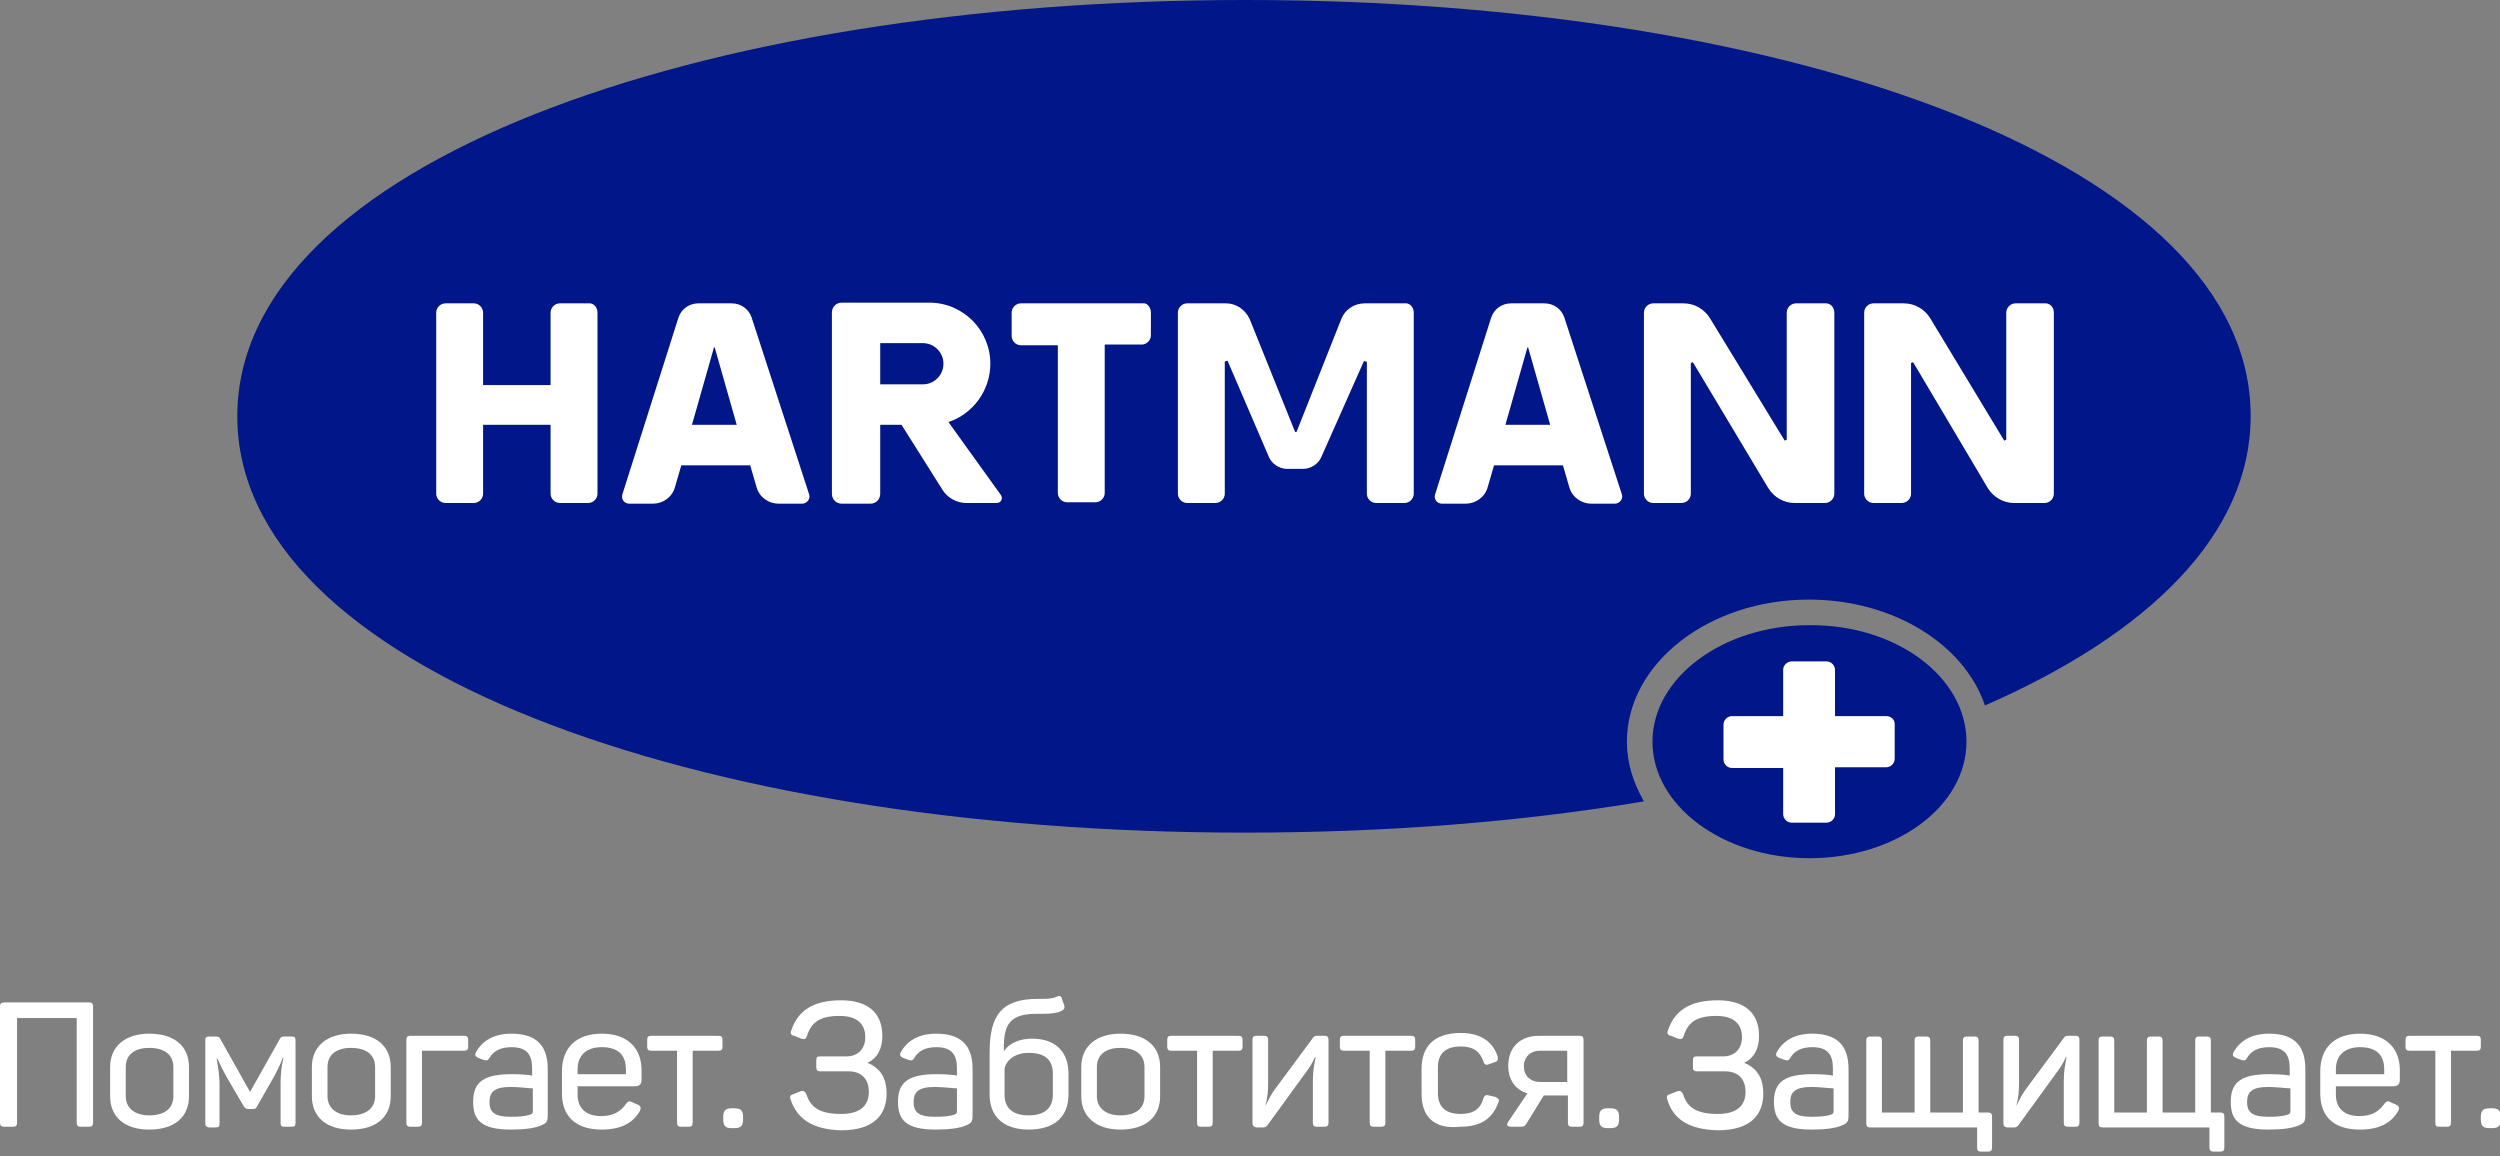 <svg width="160" height="74" viewBox="0 0 160 74" fill="none" xmlns="http://www.w3.org/2000/svg">
<rect x="0" y="0" width="160" height="74" fill="#808080" stroke="none"/>
<g clip-path="url(#clip0_335_3976)">
<path d="M79.705 0C44.468 0 15.187 10.594 15.187 26.644C15.187 42.694 44.468 53.288 79.659 53.288C88.707 53.288 97.346 52.606 105.212 51.287C104.53 50.105 104.121 48.832 104.121 47.468C104.121 42.467 109.35 38.374 115.761 38.374C121.171 38.374 125.718 41.239 127.036 45.149C137.539 40.557 144.041 34.191 144.041 26.644C144.087 10.594 114.897 0 79.705 0Z" fill="#001689"/>
<path d="M125.854 47.468C125.854 51.605 121.353 54.925 115.806 54.925C110.259 54.925 105.758 51.56 105.758 47.468C105.758 43.376 110.259 40.011 115.806 40.011C121.353 39.966 125.854 43.33 125.854 47.468Z" fill="#001689"/>
<path d="M60.699 27.008C62.245 26.508 63.382 25.007 63.382 23.279C63.382 21.142 61.654 19.369 59.471 19.369H53.879C53.515 19.369 53.242 19.642 53.242 20.006V31.6C53.242 31.964 53.515 32.236 53.879 32.236H55.698C56.061 32.236 56.334 31.964 56.334 31.6V27.189H57.698L60.335 31.373C60.654 31.873 61.245 32.191 61.836 32.191H63.791C64.064 32.191 64.2 31.918 64.064 31.691L60.699 27.008ZM56.334 21.961H59.062C59.79 21.961 60.381 22.552 60.381 23.279C60.381 24.007 59.79 24.598 59.062 24.598H56.334V21.961ZM90.48 20.006V31.6C90.48 31.918 90.207 32.191 89.889 32.191H88.07C87.752 32.191 87.479 31.918 87.479 31.6V23.143C87.388 23.143 87.388 23.143 87.297 23.098L84.57 29.236C84.388 29.69 83.887 30.009 83.387 30.009H82.387C81.887 30.009 81.387 29.69 81.205 29.236L78.568 23.098C78.477 23.098 78.477 23.098 78.386 23.143V31.6C78.386 31.918 78.113 32.191 77.795 32.191H75.976C75.658 32.191 75.385 31.918 75.385 31.6V20.006C75.385 19.687 75.658 19.415 75.976 19.415H78.477C79.113 19.415 79.704 19.824 79.977 20.415L82.887 27.644C82.933 27.644 82.933 27.644 82.978 27.644L85.843 20.415C86.07 19.824 86.661 19.415 87.343 19.415H89.889C90.207 19.369 90.48 19.642 90.48 20.006ZM117.397 20.006V31.6C117.397 31.918 117.124 32.191 116.806 32.191H114.851C114.169 32.191 113.532 31.827 113.168 31.236L108.349 23.188C108.303 23.188 108.303 23.188 108.213 23.234V31.6C108.213 31.918 107.94 32.191 107.621 32.191H105.803C105.484 32.191 105.212 31.918 105.212 31.6V20.006C105.212 19.687 105.484 19.415 105.803 19.415H107.758C108.44 19.415 109.076 19.778 109.44 20.369L114.214 28.19C114.26 28.19 114.26 28.19 114.351 28.144V20.006C114.351 19.687 114.623 19.415 114.942 19.415H116.76C117.124 19.369 117.397 19.642 117.397 20.006ZM48.105 20.324C47.923 19.778 47.422 19.415 46.831 19.415H44.694C44.103 19.415 43.603 19.778 43.421 20.324L39.83 31.645C39.739 31.964 39.966 32.236 40.284 32.236H41.785C42.421 32.236 43.012 31.827 43.194 31.191L43.603 29.781H48.014L48.423 31.191C48.605 31.827 49.196 32.236 49.832 32.236H51.333C51.651 32.236 51.878 31.918 51.787 31.645L48.105 20.324ZM44.285 27.189L45.695 22.234H45.74L47.15 27.189H44.285ZM100.119 20.324C99.937 19.778 99.437 19.415 98.846 19.415H96.709C96.118 19.415 95.618 19.778 95.436 20.324L91.844 31.645C91.753 31.964 91.981 32.236 92.299 32.236H93.799C94.436 32.236 95.027 31.827 95.209 31.191L95.618 29.781H100.028L100.438 31.191C100.619 31.827 101.211 32.236 101.847 32.236H103.348C103.666 32.236 103.893 31.918 103.802 31.645L100.119 20.324ZM96.346 27.189L97.755 22.234H97.8L99.21 27.189H96.346ZM73.657 20.006V21.461C73.657 21.779 73.385 22.052 73.066 22.052H70.702V31.554C70.702 31.873 70.429 32.145 70.111 32.145H68.292C67.974 32.145 67.701 31.873 67.701 31.554V22.097H65.337C65.018 22.097 64.746 21.824 64.746 21.506V20.006C64.746 19.687 65.018 19.415 65.337 19.415H73.157C73.385 19.369 73.657 19.642 73.657 20.006ZM38.238 20.006V31.6C38.238 31.918 37.965 32.191 37.647 32.191H35.828C35.51 32.191 35.237 31.918 35.237 31.6V27.189H30.918V31.6C30.918 31.918 30.645 32.191 30.327 32.191H28.508C28.19 32.191 27.917 31.918 27.917 31.6V20.006C27.917 19.687 28.19 19.415 28.508 19.415H30.327C30.645 19.415 30.918 19.687 30.918 20.006V24.643H35.237V20.006C35.237 19.687 35.51 19.415 35.828 19.415H37.647C37.965 19.369 38.238 19.642 38.238 20.006ZM131.446 20.006V31.6C131.446 31.918 131.174 32.191 130.855 32.191H128.9C128.218 32.191 127.582 31.827 127.218 31.236L122.444 23.188C122.398 23.188 122.398 23.188 122.307 23.234V31.6C122.307 31.918 122.035 32.191 121.716 32.191H119.898C119.579 32.191 119.307 31.918 119.307 31.6V20.006C119.307 19.687 119.579 19.415 119.898 19.415H121.853C122.535 19.415 123.171 19.778 123.535 20.369L128.264 28.19C128.309 28.19 128.309 28.19 128.4 28.144V20.006C128.4 19.687 128.673 19.415 128.991 19.415H130.81C131.174 19.369 131.446 19.642 131.446 20.006Z" fill="white"/>
<path fill-rule="evenodd" clip-rule="evenodd" d="M120.716 45.831H117.442V42.876C117.442 42.603 117.215 42.33 116.896 42.33H114.669C114.396 42.33 114.123 42.557 114.123 42.876V45.831H110.849C110.577 45.831 110.304 46.058 110.304 46.377V48.605C110.304 48.877 110.531 49.15 110.849 49.15H114.123V52.106C114.123 52.378 114.35 52.651 114.669 52.651H116.896C117.169 52.651 117.442 52.424 117.442 52.106V49.105H120.716C120.989 49.105 121.261 48.877 121.261 48.559V46.331C121.261 46.058 121.034 45.831 120.716 45.831Z" fill="white"/>
<path d="M0 71.839V64.428C0 64.2 0.091 64.155 0.318 64.155H5.683C5.911 64.155 5.956 64.246 5.956 64.428V71.839C5.956 72.066 5.865 72.112 5.683 72.112H5.183C4.956 72.112 4.91 72.021 4.91 71.839V65.155H1.091V71.839C1.091 72.066 1 72.112 0.818 72.112H0.318C0.091 72.112 0 72.066 0 71.839Z" fill="white"/>
<path d="M7.048 70.156V68.292C7.048 66.974 8.003 66.155 9.549 66.155C11.185 66.155 12.095 66.974 12.095 68.292V70.156C12.095 71.475 11.185 72.293 9.549 72.293C7.957 72.293 7.048 71.475 7.048 70.156ZM11.095 70.156V68.292C11.095 67.519 10.549 67.065 9.549 67.065C8.594 67.065 8.048 67.519 8.048 68.292V70.156C8.048 70.929 8.639 71.384 9.549 71.384C10.549 71.384 11.095 70.929 11.095 70.156Z" fill="white"/>
<path d="M13.14 71.838V66.61C13.14 66.382 13.185 66.337 13.412 66.337H13.776C14.004 66.337 14.049 66.382 14.14 66.564L16.004 69.883L17.868 66.564C17.959 66.382 18.005 66.337 18.232 66.337H18.641C18.869 66.337 18.914 66.382 18.914 66.61V71.838C18.914 72.066 18.869 72.111 18.641 72.111H18.232C18.005 72.111 17.959 72.066 17.959 71.838V69.247C17.959 68.838 18.005 68.246 18.141 67.701H18.096C17.914 68.201 17.732 68.519 17.55 68.883L16.459 70.793C16.368 70.975 16.322 70.975 16.14 70.975H15.913C15.731 70.975 15.686 70.929 15.595 70.793L14.504 68.929C14.276 68.519 14.14 68.247 13.913 67.746H13.867C13.958 68.292 14.049 68.883 14.049 69.338V71.884C14.049 72.111 14.004 72.157 13.776 72.157H13.367C13.185 72.111 13.14 72.066 13.14 71.838Z" fill="white"/>
<path d="M19.96 70.156V68.292C19.96 66.974 20.915 66.155 22.461 66.155C24.098 66.155 25.007 66.974 25.007 68.292V70.156C25.007 71.475 24.098 72.293 22.461 72.293C20.869 72.293 19.96 71.475 19.96 70.156ZM24.007 70.156V68.292C24.007 67.519 23.461 67.065 22.461 67.065C21.506 67.065 20.96 67.519 20.96 68.292V70.156C20.96 70.929 21.551 71.384 22.461 71.384C23.416 71.384 24.007 70.929 24.007 70.156Z" fill="white"/>
<path d="M26.008 71.838V66.564C26.008 66.382 26.053 66.291 26.281 66.291H29.691C29.872 66.291 29.963 66.337 29.963 66.564V66.974C29.963 67.155 29.918 67.246 29.691 67.246H27.008V71.838C27.008 72.02 26.963 72.111 26.735 72.111H26.281C26.099 72.111 26.008 72.066 26.008 71.838Z" fill="white"/>
<path d="M30.281 70.52C30.281 69.202 31.009 68.747 32.782 68.747C33.328 68.747 33.873 68.792 34.055 68.838V68.383C34.055 67.565 33.782 67.019 32.736 67.019C32.054 67.019 31.6 67.246 31.327 67.701C31.236 67.883 31.145 67.883 30.963 67.838L30.599 67.701C30.418 67.61 30.372 67.519 30.463 67.337C30.872 66.61 31.6 66.155 32.736 66.155C34.555 66.155 35.055 67.156 35.055 68.429V71.384C35.055 71.793 34.964 71.884 34.646 72.021C34.237 72.202 33.6 72.293 32.691 72.293C30.781 72.293 30.281 71.657 30.281 70.52ZM33.919 71.339C34.055 71.293 34.1 71.248 34.1 71.111V69.656C33.873 69.656 33.237 69.565 32.691 69.565C31.645 69.565 31.327 69.884 31.327 70.52C31.327 71.111 31.554 71.475 32.691 71.475C33.282 71.475 33.646 71.43 33.919 71.339Z" fill="white"/>
<path d="M35.965 69.975V68.565C35.965 67.065 36.874 66.155 38.511 66.155C40.239 66.155 41.057 67.156 41.057 68.474V69.111C41.057 69.338 40.966 69.52 40.648 69.52H36.965V70.066C36.965 70.929 37.511 71.43 38.466 71.43C39.284 71.43 39.739 71.111 40.057 70.656C40.193 70.475 40.284 70.429 40.512 70.566L40.83 70.702C41.012 70.793 41.057 70.929 40.921 71.157C40.512 71.839 39.784 72.293 38.511 72.293C36.738 72.293 35.965 71.339 35.965 69.975ZM40.057 68.747V68.429C40.057 67.519 39.557 67.019 38.511 67.019C37.511 67.019 36.965 67.565 36.965 68.429V68.747H40.057Z" fill="white"/>
<path d="M43.331 71.838V67.246H41.694C41.512 67.246 41.421 67.201 41.421 66.974V66.564C41.421 66.382 41.466 66.291 41.694 66.291H45.968C46.15 66.291 46.24 66.337 46.24 66.564V66.974C46.24 67.155 46.195 67.246 45.968 67.246H44.331V71.838C44.331 72.02 44.285 72.111 44.058 72.111H43.603C43.422 72.111 43.331 72.066 43.331 71.838Z" fill="white"/>
<path d="M46.286 71.611V71.52C46.286 71.066 46.422 70.929 46.877 70.929H46.968C47.423 70.929 47.559 71.066 47.559 71.52V71.611C47.559 72.066 47.423 72.202 46.968 72.202H46.832C46.422 72.202 46.286 72.066 46.286 71.611Z" fill="white"/>
<path d="M50.605 70.384C50.514 70.157 50.605 70.066 50.787 70.02L51.242 69.838C51.423 69.793 51.514 69.838 51.605 70.02C51.878 70.884 52.469 71.293 53.833 71.293C55.061 71.293 55.606 70.748 55.606 69.884C55.606 69.065 55.152 68.565 54.288 68.565H52.515C52.287 68.565 52.242 68.474 52.242 68.293V67.883C52.242 67.656 52.287 67.611 52.515 67.611H54.151C54.97 67.611 55.379 67.065 55.379 66.383C55.379 65.519 54.834 65.019 53.742 65.019C52.469 65.019 51.924 65.428 51.651 66.292C51.56 66.519 51.514 66.519 51.287 66.474L50.832 66.292C50.605 66.246 50.559 66.11 50.651 65.928C51.06 64.701 52.014 64.019 53.833 64.019C55.606 64.019 56.47 64.882 56.47 66.292C56.47 67.065 56.197 67.701 55.516 68.02C56.425 68.383 56.743 69.111 56.743 69.975C56.743 71.43 55.834 72.339 53.833 72.339C52.014 72.294 51.014 71.612 50.605 70.384Z" fill="white"/>
<path d="M57.471 70.52C57.471 69.202 58.198 68.747 59.971 68.747C60.517 68.747 61.063 68.792 61.245 68.838V68.383C61.245 67.565 60.972 67.019 59.926 67.019C59.244 67.019 58.789 67.246 58.517 67.701C58.425 67.883 58.335 67.883 58.153 67.838L57.789 67.701C57.607 67.61 57.562 67.519 57.653 67.337C58.062 66.61 58.789 66.155 59.926 66.155C61.745 66.155 62.245 67.156 62.245 68.429V71.384C62.245 71.793 62.154 71.884 61.836 72.021C61.426 72.202 60.79 72.293 59.88 72.293C57.971 72.293 57.471 71.657 57.471 70.52ZM61.063 71.339C61.199 71.293 61.245 71.248 61.245 71.111V69.656C61.017 69.656 60.381 69.565 59.835 69.565C58.789 69.565 58.471 69.884 58.471 70.52C58.471 71.111 58.698 71.475 59.835 71.475C60.426 71.475 60.835 71.43 61.063 71.339Z" fill="white"/>
<path d="M63.336 70.066V67.337C63.336 64.973 64.109 63.927 66.428 63.927H66.791C67.155 63.927 67.474 63.882 67.61 63.791C67.837 63.7 67.928 63.745 67.974 63.973L68.11 64.337C68.156 64.519 68.11 64.609 67.928 64.7C67.655 64.837 67.292 64.882 66.791 64.882H66.382C64.7 64.882 64.245 65.473 64.245 67.065V67.292C64.427 66.974 64.973 66.474 66.064 66.474C67.564 66.474 68.383 67.337 68.383 68.701V70.066C68.383 71.43 67.519 72.293 65.837 72.293C64.2 72.293 63.336 71.43 63.336 70.066ZM67.382 70.066V68.701C67.382 67.838 66.882 67.383 65.837 67.383C64.836 67.383 64.336 67.974 64.291 68.429V70.066C64.291 70.929 64.836 71.384 65.837 71.384C66.882 71.384 67.382 70.884 67.382 70.066Z" fill="white"/>
<path d="M69.201 70.156V68.292C69.201 66.974 70.156 66.155 71.702 66.155C73.339 66.155 74.248 66.974 74.248 68.292V70.156C74.248 71.475 73.339 72.293 71.702 72.293C70.156 72.293 69.201 71.475 69.201 70.156ZM73.248 70.156V68.292C73.248 67.519 72.702 67.065 71.702 67.065C70.747 67.065 70.201 67.519 70.201 68.292V70.156C70.201 70.929 70.793 71.384 71.702 71.384C72.702 71.384 73.248 70.929 73.248 70.156Z" fill="white"/>
<path d="M76.613 71.838V67.246H74.976C74.794 67.246 74.703 67.201 74.703 66.974V66.564C74.703 66.382 74.749 66.291 74.976 66.291H79.25C79.432 66.291 79.523 66.337 79.523 66.564V66.974C79.523 67.155 79.477 67.246 79.25 67.246H77.613V71.838C77.613 72.02 77.568 72.111 77.34 72.111H76.886C76.658 72.111 76.613 72.066 76.613 71.838Z" fill="white"/>
<path d="M80.159 71.838V66.564C80.159 66.382 80.205 66.291 80.432 66.291H80.887C81.069 66.291 81.159 66.337 81.159 66.564V69.338C81.159 69.883 81.114 70.293 80.978 70.793C81.205 70.338 81.341 70.065 81.569 69.747L84.024 66.428C84.069 66.337 84.16 66.291 84.297 66.291H84.751C84.933 66.291 85.024 66.337 85.024 66.564V71.838C85.024 72.02 84.979 72.111 84.751 72.111H84.297C84.115 72.111 84.024 72.066 84.024 71.838V69.156C84.024 68.519 84.115 68.11 84.206 67.656H84.16C83.978 68.065 83.797 68.338 83.524 68.701L81.114 72.02C81.023 72.111 80.978 72.157 80.841 72.157H80.386C80.25 72.111 80.159 72.066 80.159 71.838Z" fill="white"/>
<path d="M87.662 71.838V67.246H86.025C85.843 67.246 85.752 67.201 85.752 66.974V66.564C85.752 66.382 85.797 66.291 86.025 66.291H90.299C90.481 66.291 90.572 66.337 90.572 66.564V66.974C90.572 67.155 90.526 67.246 90.299 67.246H88.662V71.838C88.662 72.02 88.616 72.111 88.389 72.111H87.934C87.752 72.111 87.662 72.066 87.662 71.838Z" fill="white"/>
<path d="M90.981 70.02V68.383C90.981 66.974 91.799 66.11 93.481 66.11C94.845 66.11 95.573 66.746 95.846 67.61C95.891 67.838 95.846 67.929 95.664 67.974L95.3 68.11C95.073 68.201 94.982 68.11 94.936 67.929C94.709 67.292 94.3 66.974 93.481 66.974C92.481 66.974 92.026 67.474 92.026 68.292V69.975C92.026 70.838 92.526 71.293 93.481 71.293C94.3 71.293 94.754 70.975 94.936 70.293C95.027 70.066 95.118 70.066 95.3 70.111L95.709 70.202C95.891 70.293 95.982 70.384 95.891 70.566C95.527 71.566 94.8 72.112 93.436 72.112C91.753 72.293 90.981 71.43 90.981 70.02Z" fill="white"/>
<path d="M96.528 71.793L97.755 69.974C96.982 69.747 96.528 69.111 96.528 68.201C96.528 67.019 97.301 66.291 98.483 66.291H101.075C101.256 66.291 101.347 66.337 101.347 66.564V71.838C101.347 72.02 101.302 72.111 101.075 72.111H100.62C100.438 72.111 100.347 72.066 100.347 71.838V70.111H98.801L97.71 71.884C97.573 72.111 97.528 72.111 97.21 72.111H96.801C96.437 72.111 96.391 72.02 96.528 71.793ZM100.302 69.247V67.246H98.574C97.937 67.246 97.528 67.656 97.528 68.247C97.528 68.838 97.937 69.247 98.574 69.247H100.302Z" fill="white"/>
<path d="M102.348 71.611V71.52C102.348 71.066 102.484 70.929 102.939 70.929H103.03C103.484 70.929 103.621 71.066 103.621 71.52V71.611C103.621 72.066 103.484 72.202 103.03 72.202H102.939C102.484 72.202 102.348 72.066 102.348 71.611Z" fill="white"/>
<path d="M106.712 70.384C106.621 70.157 106.712 70.066 106.894 70.02L107.349 69.838C107.531 69.793 107.622 69.838 107.713 70.02C107.986 70.884 108.577 71.293 109.941 71.293C111.168 71.293 111.714 70.748 111.714 69.884C111.714 69.065 111.259 68.565 110.395 68.565H108.622C108.395 68.565 108.349 68.474 108.349 68.293V67.883C108.349 67.656 108.395 67.611 108.622 67.611H110.259C111.077 67.611 111.487 67.065 111.487 66.383C111.487 65.519 110.941 65.019 109.85 65.019C108.577 65.019 108.031 65.428 107.758 66.292C107.667 66.519 107.622 66.519 107.394 66.474L106.94 66.292C106.712 66.246 106.667 66.11 106.758 65.928C107.167 64.701 108.122 64.019 109.941 64.019C111.714 64.019 112.578 64.882 112.578 66.292C112.578 67.065 112.305 67.701 111.623 68.02C112.532 68.383 112.851 69.111 112.851 69.975C112.851 71.43 111.941 72.339 109.941 72.339C108.076 72.294 107.076 71.612 106.712 70.384Z" fill="white"/>
<path d="M113.532 70.52C113.532 69.202 114.26 68.747 116.033 68.747C116.579 68.747 117.124 68.792 117.306 68.838V68.383C117.306 67.565 117.033 67.019 115.987 67.019C115.305 67.019 114.851 67.246 114.578 67.701C114.487 67.883 114.396 67.883 114.214 67.838L113.85 67.701C113.669 67.61 113.623 67.519 113.714 67.337C114.123 66.61 114.851 66.155 115.987 66.155C117.806 66.155 118.306 67.156 118.306 68.429V71.384C118.306 71.793 118.215 71.884 117.897 72.021C117.488 72.202 116.851 72.293 115.942 72.293C114.032 72.293 113.532 71.657 113.532 70.52ZM117.17 71.339C117.306 71.293 117.351 71.248 117.351 71.111V69.656C117.124 69.656 116.488 69.565 115.942 69.565C114.896 69.565 114.578 69.884 114.578 70.52C114.578 71.111 114.805 71.475 115.942 71.475C116.533 71.475 116.897 71.43 117.17 71.339Z" fill="white"/>
<path d="M126.536 73.43V72.157H119.716C119.534 72.157 119.443 72.111 119.443 71.884V66.61C119.443 66.428 119.489 66.337 119.716 66.337H120.171C120.353 66.337 120.444 66.382 120.444 66.61V71.202H122.535V66.61C122.535 66.428 122.581 66.337 122.808 66.337H123.263C123.444 66.337 123.535 66.382 123.535 66.61V71.202H125.627V66.61C125.627 66.428 125.672 66.337 125.9 66.337H126.354C126.536 66.337 126.627 66.382 126.627 66.61V71.202H127.218C127.4 71.202 127.491 71.247 127.491 71.475V73.43C127.491 73.612 127.446 73.703 127.218 73.703H126.764C126.582 73.703 126.536 73.612 126.536 73.43Z" fill="white"/>
<path d="M128.218 71.838V66.564C128.218 66.382 128.263 66.291 128.491 66.291H128.945C129.127 66.291 129.218 66.337 129.218 66.564V69.338C129.218 69.883 129.173 70.293 129.036 70.793C129.264 70.338 129.4 70.065 129.627 69.747L132.083 66.428C132.128 66.337 132.219 66.291 132.355 66.291H132.81C132.992 66.291 133.083 66.337 133.083 66.564V71.838C133.083 72.02 133.037 72.111 132.81 72.111H132.355C132.173 72.111 132.083 72.066 132.083 71.838V69.156C132.083 68.519 132.173 68.11 132.264 67.656H132.219C132.037 68.065 131.855 68.338 131.582 68.701L129.173 72.02C129.082 72.111 129.036 72.157 128.9 72.157H128.445C128.263 72.111 128.218 72.066 128.218 71.838Z" fill="white"/>
<path d="M141.403 73.43V72.157H134.583C134.401 72.157 134.311 72.111 134.311 71.884V66.61C134.311 66.428 134.356 66.337 134.583 66.337H135.038C135.22 66.337 135.311 66.382 135.311 66.61V71.202H137.402V66.61C137.402 66.428 137.448 66.337 137.675 66.337H138.13C138.312 66.337 138.403 66.382 138.403 66.61V71.202H140.494V66.61C140.494 66.428 140.54 66.337 140.767 66.337H141.222C141.403 66.337 141.494 66.382 141.494 66.61V71.202H142.085C142.267 71.202 142.358 71.247 142.358 71.475V73.43C142.358 73.612 142.313 73.703 142.085 73.703H141.631C141.494 73.703 141.403 73.612 141.403 73.43Z" fill="white"/>
<path d="M142.768 70.52C142.768 69.202 143.495 68.747 145.268 68.747C145.814 68.747 146.36 68.792 146.541 68.838V68.383C146.541 67.565 146.269 67.019 145.223 67.019C144.541 67.019 144.086 67.246 143.813 67.701C143.722 67.883 143.631 67.883 143.45 67.838L143.086 67.701C142.904 67.61 142.859 67.519 142.949 67.337C143.359 66.61 144.086 66.155 145.223 66.155C147.042 66.155 147.542 67.156 147.542 68.429V71.384C147.542 71.793 147.451 71.884 147.132 72.021C146.723 72.202 146.087 72.293 145.177 72.293C143.268 72.293 142.768 71.657 142.768 70.52ZM146.405 71.339C146.541 71.293 146.587 71.248 146.587 71.111V69.656C146.36 69.656 145.723 69.565 145.177 69.565C144.132 69.565 143.813 69.884 143.813 70.52C143.813 71.111 144.041 71.475 145.177 71.475C145.768 71.475 146.132 71.43 146.405 71.339Z" fill="white"/>
<path d="M148.497 69.975V68.565C148.497 67.065 149.406 66.155 151.043 66.155C152.771 66.155 153.589 67.156 153.589 68.474V69.111C153.589 69.338 153.498 69.52 153.18 69.52H149.497V70.066C149.497 70.929 150.043 71.43 150.998 71.43C151.816 71.43 152.271 71.111 152.589 70.656C152.726 70.475 152.816 70.429 153.044 70.566L153.362 70.702C153.544 70.793 153.589 70.929 153.453 71.157C153.044 71.839 152.316 72.293 151.043 72.293C149.225 72.293 148.497 71.339 148.497 69.975ZM152.589 68.747V68.429C152.589 67.519 152.089 67.019 151.043 67.019C150.043 67.019 149.497 67.565 149.497 68.429V68.747H152.589Z" fill="white"/>
<path d="M155.863 71.838V67.246H154.226C154.044 67.246 153.953 67.201 153.953 66.974V66.564C153.953 66.382 153.999 66.291 154.226 66.291H158.5C158.682 66.291 158.773 66.337 158.773 66.564V66.974C158.773 67.155 158.727 67.246 158.5 67.246H156.863V71.838C156.863 72.02 156.818 72.111 156.59 72.111H156.136C155.908 72.111 155.863 72.066 155.863 71.838Z" fill="white"/>
<path d="M158.772 71.611V71.52C158.772 71.066 158.909 70.929 159.364 70.929H159.454C159.909 70.929 160.046 71.066 160.046 71.52V71.611C160.046 72.066 159.909 72.202 159.454 72.202H159.364C158.909 72.202 158.772 72.066 158.772 71.611Z" fill="white"/>
</g>
<defs>
<clipPath id="clip0_335_3976">
<rect width="160" height="73.703" fill="white"/>
</clipPath>
</defs>
</svg>
